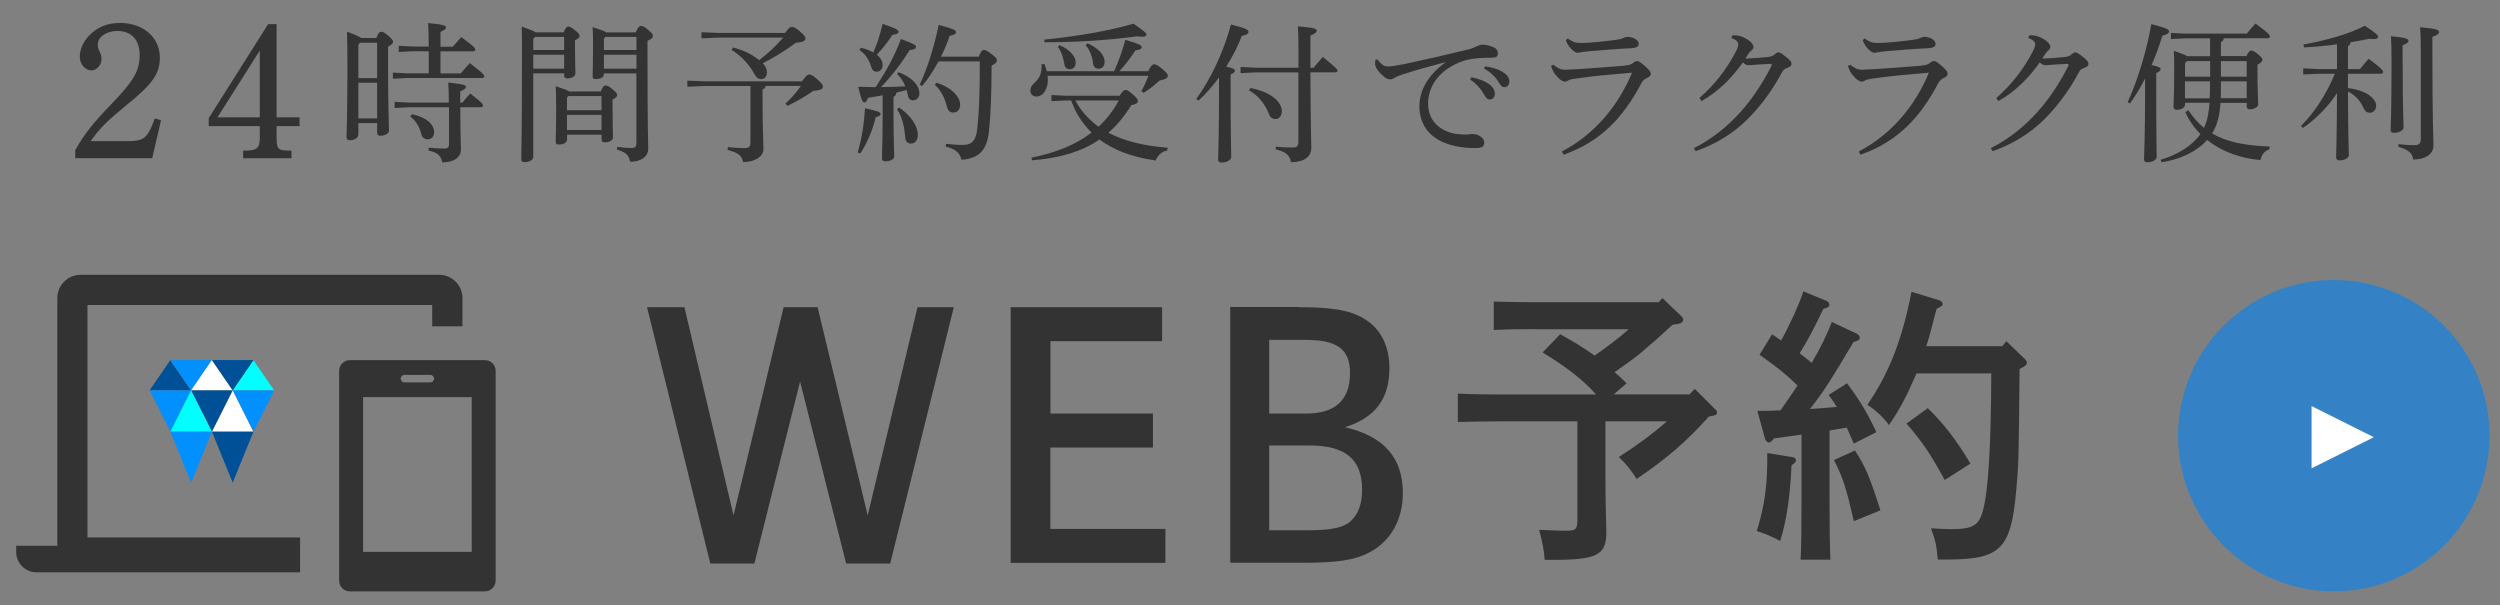 <?xml version="1.0" encoding="UTF-8"?><svg id="_イヤー_2" xmlns="http://www.w3.org/2000/svg" viewBox="0 0 281 68"><rect x="0" y="0" width="281" height="68" fill="#808080" stroke="none"/><defs><style>.cls-1{fill:none;opacity:.5;}.cls-2{fill:aqua;}.cls-3{fill:#005097;}.cls-4{fill:#0090ff;}.cls-5{fill:#fff;}.cls-6{fill:#333;}.cls-7{fill:#3482c5;}</style></defs><g id="contents"><g><g><g><path class="cls-3" d="M21.48,43.88h-4.67l2.33-3.4,2.33,3.4Z"/><path class="cls-4" d="M19.15,40.47h4.67l-2.33,3.4-2.33-3.4Z"/><path class="cls-5" d="M26.15,43.88h-4.67l2.33-3.4,2.33,3.4Z"/><path class="cls-2" d="M30.82,43.88h-4.67l2.33-3.4,2.33,3.4Z"/><path class="cls-3" d="M23.82,40.47h4.67l-2.33,3.4-2.33-3.4Z"/><path class="cls-4" d="M26.15,43.88h4.67l-2.33,4.64-2.33-4.64Z"/><path class="cls-5" d="M28.48,48.52h-4.67l2.33-4.64,2.33,4.64Z"/><path class="cls-3" d="M21.48,43.88h4.67l-2.33,4.64-2.33-4.64Z"/><path class="cls-4" d="M16.82,43.88h4.67l-2.33,4.64-2.33-4.64Z"/><path class="cls-2" d="M23.82,48.52h-4.67l2.33-4.64,2.33,4.64Z"/><path class="cls-3" d="M26.15,54.24l-2.33-5.72h4.67l-2.33,5.72Z"/><path class="cls-4" d="M21.48,54.24l-2.33-5.72h4.67l-2.33,5.72Z"/></g><g><path class="cls-6" d="M76.93,34.53l5.52,23.4,5.63-23.4h3.82l5.63,23.4,5.6-23.4h4.08l-7.15,28.81h-4.95l-5.18-20.45-5.14,20.45h-4.95l-7.11-28.81h4.2Z"/><path class="cls-6" d="M129.59,46.48v3.82h-11.53v9.15h12.93v3.82h-17.39v-28.74h17.02v3.82h-12.55v8.13h11.53Z"/><path class="cls-6" d="M145.96,34.53c3.82,0,5.82,.34,7.41,1.32,1.81,1.1,2.8,3.02,2.8,5.52,0,3.48-1.59,5.56-4.99,6.65,4.39,1.02,6.5,3.44,6.5,7.41,0,2.95-1.36,5.41-3.74,6.65-1.63,.87-3.59,1.17-7.3,1.17h-8.36v-28.74h7.68Zm.87,11.95c3.25,0,4.91-1.51,4.91-4.54,0-2.68-1.4-3.74-5.03-3.74h-4.05v8.28h4.16Zm.26,13.12c2.57,0,3.97-.3,4.76-1.06,.83-.76,1.25-1.93,1.25-3.48,0-3.44-1.85-4.99-5.94-4.99h-4.5v9.53h4.42Z"/></g><path class="cls-6" d="M172.47,36.99c-1.31,0-3.35,.03-4.57,.1v-3.19c1.22,.03,3.25,.07,4.57,.07h13.96l.43-.46,2,1.91c.23,.2,.33,.36,.33,.53,0,.23-.26,.43-.62,.46l-.59,.1c-1.12,1.05-2.3,2.1-3.48,3.09-.95,.79-2,1.51-3.02,2.23,.46,.39,.92,.82,1.35,1.25l-1.44,1.25h8.51l.59-.62,2.2,2.2c.26,.23,.3,.3,.3,.46,0,.23-.16,.33-.62,.39l-.3,.07c-2.59,2.86-4.66,4.66-8.11,7-.79-1.22-1.08-1.54-2-2.46,2.27-1.48,3.91-2.69,5.39-4.01h-6.9v5.78c0,1.31,0,3.15,.1,6.34v.36c0,2.56-1.05,3.09-6.04,3.09h-.89q-.07-1.38-.62-3.38c1.94,.1,2.43,.1,3.05,.1,1.08,0,1.25-.16,1.25-1.28v-11.01h-8.84c-1.35,0-3.38,.03-4.6,.07v-3.19c1.22,.07,3.25,.1,4.6,.1h10.94c-1.71-1.94-3.84-3.38-6.01-4.73l1.97-2.04c1.35,.72,2.63,1.51,3.88,2.4,1.31-.95,2.63-1.87,3.81-2.96h-10.55Z"/><path class="cls-6" d="M201.47,51.38c.26,.03,.39,.16,.39,.36,0,.16-.03,.2-.23,.36l-.26,.2c-.16,3.51-.56,6.24-1.28,8.51-1.12-.59-1.58-.79-2.63-1.12,.89-2.83,1.22-5.22,1.18-8.77l2.83,.46Zm6.9-1.51c-.3-.69-.56-1.28-.79-1.81-.66,.1-1.28,.23-1.94,.33v7.79c0,3.02,.03,5.29,.1,6.73h-3.35c.07-1.45,.1-3.71,.1-6.73v-7.33c-1.05,.13-2.1,.3-3.09,.43-.26,.33-.43,.46-.59,.46s-.36-.2-.43-.46l-.85-3.09c.95,0,1.81-.03,2.6-.07,.66-.92,1.28-1.84,1.91-2.79-1.38-1.35-2.53-2.23-4.27-3.45l1.41-2.3c.36,.23,.69,.46,1.02,.69,1.05-1.91,2.07-4.17,2.5-5.52l2.63,1.08c.16,.07,.3,.3,.3,.43,0,.2-.23,.36-.69,.46-.92,1.97-1.84,3.71-2.66,4.99,.46,.36,.92,.69,1.35,1.08,.99-1.67,1.71-3.15,2.27-4.6l2.79,1.31c.2,.1,.36,.3,.36,.46,0,.23-.23,.36-.72,.49-2.5,4.2-3.28,5.49-4.89,7.52,1.02-.07,2-.13,3.02-.23-.3-.49-.59-.89-.92-1.35l2.07-1.31c1.51,2.04,2.33,3.42,3.29,5.49l-2.5,1.28Zm.13,.76c1.18,1.84,1.64,2.92,2.86,6.73l-2.99,1.22c-.89-3.88-1.22-4.86-2.23-6.87l2.37-1.08Zm19.09-10.28c.16,.16,.23,.3,.23,.43,0,.2-.13,.36-.82,.69-.1,10.48-.1,10.55-.36,13.47-.59,6.83-1.74,7.95-7.88,7.95h-.95c-.16-1.71-.26-2.07-.76-3.51,.39,.03,1.74,.1,2.17,.1,2.5,0,3.19-.39,3.65-2.04,.62-2.23,.92-7.19,.95-15.47h-8.41c-1.02,2.4-1.87,4.04-3.09,5.81-.56-.82-1.68-1.84-2.43-2.27,2.5-3.68,3.91-7.33,4.96-12.71l3.12,.95c.26,.1,.39,.23,.39,.43q0,.23-.69,.53c-.49,1.9-.82,3.19-1.15,4.2h8.54l.46-.56,2.07,2Zm-10.91,5.52c1.84,1.81,3.19,3.55,4.8,6.24l-2.89,1.84c-1.64-2.99-2.56-4.34-4.3-6.34l2.4-1.74Z"/><path class="cls-6" d="M54.51,40.48h-15.19c-.66,0-1.2,.54-1.2,1.2v23.59c0,.66,.54,1.2,1.2,1.2h15.19c.66,0,1.2-.54,1.2-1.2v-23.59c0-.66-.54-1.2-1.2-1.2Zm-9.05,1.66h2.91c.23,0,.42,.19,.42,.42s-.19,.42-.42,.42h-2.91c-.23,0-.42-.19-.42-.42s.19-.42,.42-.42Zm7.56,19.89h-12.21v-17.39h12.21v17.39Z"/><path class="cls-6" d="M33.72,60.41H9.83v-26.13H48.58v2.4h3.4v-3.18c0-1.44-1.18-2.61-2.61-2.61H9.05c-1.44,0-2.61,1.18-2.61,2.61v27.7s.01,.09,.02,.14H1.82v.71c0,1.25,1.03,2.28,2.28,2.28h29.63v-3.92Z"/><circle class="cls-7" cx="262.32" cy="48.97" r="17.5"/><path class="cls-5" d="M266.82,49.14l-7,3.5v-7l7,3.5Z"/><g><path class="cls-6" d="M8.46,16.88c1.01-1.8,1.96-3.01,4.05-5.17,2.53-2.62,3.19-3.78,3.19-5.52s-.95-2.71-2.51-2.71c-1.25,0-2.2,.68-2.2,1.56,0,.24,.02,.38,.2,.73,.18,.4,.22,.59,.22,.86,0,.68-.53,1.28-1.14,1.28-.7,0-1.3-.7-1.3-1.56s.44-1.78,1.19-2.49c.88-.86,1.98-1.28,3.34-1.28,2.6,0,4.47,1.63,4.47,3.89,0,1.85-.86,3.01-3.81,5.39-2.18,1.8-2.93,2.53-3.96,4h4.12c1.43,0,1.89-.18,2.42-1.03,.24-.42,.44-.9,.66-1.52l.7,.2-.99,4.27H8.46v-.9Z"/><path class="cls-6" d="M31.09,13.19h2.58v.99h-2.58v1.28c0,1.3,.15,1.45,1.41,1.47h.26v.86h-5.43v-.86h.24c1.32-.02,1.63-.26,1.63-1.47v-1.28h-5.74v-.9L30.14,2.71h.95V13.19Zm-6.64,0h4.75V5.68l-4.75,7.5Z"/><path class="cls-6" d="M42.29,4.28c.25-.61,.39-.71,.56-.71,.2,0,.32,.05,.79,.44,.49,.44,.54,.54,.54,.69s-.13,.32-.56,.54v2.65c0,3.96,.1,6.04,.1,6.78,0,.35-.49,.59-.98,.59-.22,0-.35-.13-.35-.34v-1.08h-2.11v1.25c0,.39-.42,.67-.93,.67-.29,0-.4-.12-.4-.34,0-.47,.1-2.66,.1-7.81,0-2.16-.02-3.15-.05-4.05,1,.37,1.42,.56,1.6,.71h1.69Zm.1,.52h-1.91l-.2,.22v3.76h2.11v-3.98Zm0,4.5h-2.11v4.01h2.11v-4.01Zm5.8-4.05c0-1.1-.02-1.84-.07-2.66,1.77,.17,2.01,.29,2.01,.49,0,.17-.15,.3-.62,.5v1.67h1.38c.3-.35,.61-.69,.96-1.08,1.45,1.06,1.57,1.25,1.57,1.4,0,.12-.1,.2-.27,.2h-3.64v2.48h2.29c.3-.37,.64-.76,1.01-1.16,1.5,1.16,1.62,1.33,1.62,1.48,0,.12-.08,.2-.27,.2h-8.43l-1.57,.08v-.69l1.57,.08h2.46v-2.48h-1.79l-1.58,.08v-.69l1.58,.08h1.79Zm2.26,6.29c0-1.05-.02-1.55-.07-2.26,1.82,.19,1.99,.3,1.99,.49,0,.15-.13,.3-.64,.49v1.28h.24c.29-.35,.52-.64,.88-1.03,1.37,1.04,1.43,1.2,1.43,1.35,0,.12-.08,.2-.25,.2h-2.29c0,3.15,.07,4.15,.07,4.72,0,.93-.79,1.47-2.11,1.47-.12-.71-.49-1.1-1.53-1.33l.02-.32c.57,.05,1.15,.1,1.72,.1,.44,0,.56-.13,.56-.51v-4.13h-4.54l-1.57,.08v-.69l1.57,.08h4.54Zm-4.13,1.3c1.64,.34,2.48,1.16,2.48,2.04,0,.47-.32,.78-.73,.78-.34,0-.62-.19-.71-.56-.22-.89-.62-1.53-1.25-2.01l.2-.25Z"/><path class="cls-6" d="M63.35,3.64c.24-.56,.35-.66,.52-.66,.19,0,.32,.07,.76,.42,.44,.35,.52,.49,.52,.64s-.13,.29-.52,.49v1.03c0,1.53,.05,2.26,.05,2.71,0,.32-.44,.54-.93,.54-.22,0-.34-.08-.34-.3v-.27h-3.47v9.37c0,.37-.44,.61-.96,.61-.27,0-.39-.08-.39-.29,0-.51,.08-2.48,.08-12.38,0-1.21,0-1.75-.03-2.56,.96,.34,1.4,.51,1.58,.64h3.12Zm-3.22,.52l-.19,.2v1.26h3.47v-1.47h-3.29Zm-.19,1.99v1.57h3.47v-1.57h-3.47Zm7.59,4.13c.22-.56,.37-.67,.52-.67,.22,0,.4,.08,.78,.41,.44,.37,.54,.52,.54,.67,0,.17-.13,.3-.52,.51v.94c0,1.96,.05,2.93,.05,3.29,0,.39-.46,.57-.94,.57-.22,0-.34-.1-.34-.3v-.56h-3.88v.52c0,.37-.41,.59-.93,.59-.24,0-.35-.1-.35-.32,0-.4,.05-1.37,.05-3.78,0-1.43-.02-1.84-.05-2.46,.91,.29,1.33,.46,1.53,.59h3.54Zm.08,.52h-3.71l-.17,.17v1.42h3.88v-1.58Zm0,2.11h-3.88v1.7h3.88v-1.7Zm3.84-9.27c.29-.62,.42-.72,.59-.72,.2,0,.34,.05,.79,.42,.47,.41,.56,.52,.56,.71s-.15,.34-.61,.54v1.16c0,9.04,.08,10.25,.08,10.96,0,.91-.81,1.47-2.04,1.47-.12-.69-.39-1.04-1.48-1.37l.03-.3c.57,.07,1.06,.12,1.57,.12,.47,0,.59-.1,.59-.64v-7.74h-3.66v.12c0,.35-.44,.52-.89,.52-.27,0-.37-.08-.37-.29,0-.37,.05-1.35,.05-3.27,0-1.11,0-1.5-.05-2.28,1,.32,1.4,.47,1.53,.59h3.3Zm-3.42,.52l-.15,.2v1.26h3.66v-1.47h-3.51Zm-.15,1.99v1.57h3.66v-1.57h-3.66Z"/><path class="cls-6" d="M86.05,9.67c-.02,.19-.13,.3-.34,.39v1.26c0,3.15,.1,4.65,.1,5.43,0,.89-1.03,1.47-2.29,1.47-.12-.74-.57-1.06-1.74-1.37l.03-.32c.52,.07,1.4,.12,1.85,.12,.54,0,.69-.13,.69-.71v-6.27h-5.24l-1.85,.08v-.69l1.85,.08h11.03c.49-.67,.64-.76,.83-.76s.34,.05,.88,.52c.56,.51,.64,.66,.64,.84,0,.25-.24,.42-1.06,.46-.89,.62-1.91,1.23-2.93,1.7l-.22-.25c.69-.64,1.25-1.28,1.74-1.99h-3.96Zm-3.69-4.33c1.13,.25,2.19,.78,2.97,1.42,.98-.74,1.89-1.6,2.7-2.53h-7.33l-1.85,.08v-.69l1.85,.08h7.54c.44-.61,.59-.67,.76-.67,.2,0,.34,.03,.84,.44,.54,.47,.69,.64,.69,.86,0,.24-.2,.41-1.06,.47-1.13,.84-2.5,1.7-3.74,2.31,.35,.35,.47,.67,.47,1.03,0,.44-.25,.76-.64,.76-.32,0-.57-.19-.81-.66-.59-1.06-1.55-2.06-2.51-2.61l.13-.29Z"/><path class="cls-6" d="M96.4,17.13c.47-1.55,.72-3.22,.83-4.96,1.47,.32,1.74,.44,1.74,.64,0,.17-.17,.27-.54,.37-.32,1.33-.84,2.7-1.74,4.08l-.29-.13Zm2.82-6.42c-.56,.1-1.11,.2-1.67,.29-.12,.37-.22,.51-.39,.51-.2,0-.34-.22-.69-1.75,.69,.02,1.33,.03,1.96,.03,1.08-1.65,2.12-3.44,2.83-5.41,1.55,.59,1.7,.69,1.7,.89,0,.19-.15,.3-.71,.35-.84,1.37-1.89,2.77-3.22,4.17,.91-.02,1.82-.03,2.73-.08-.22-.54-.51-1.01-.93-1.38l.17-.22c1.52,.57,2.34,1.5,2.34,2.39,0,.51-.34,.78-.72,.78-.27,0-.51-.17-.57-.54-.05-.22-.1-.42-.15-.62-.39,.1-.76,.2-1.15,.29-.02,.25-.12,.37-.32,.47v1.77c0,3.19,.08,4.45,.08,4.94,0,.3-.46,.54-.96,.54-.29,0-.42-.1-.42-.32,0-.44,.08-1.7,.08-5.16v-1.92Zm-2.48-5.35c.57,.13,1.05,.32,1.42,.54,.46-1.05,.78-2.07,1.04-3.22,1.65,.56,1.79,.71,1.79,.89,0,.17-.19,.29-.69,.35-.47,.74-1.03,1.47-1.75,2.23,.44,.35,.66,.74,.66,1.15,0,.46-.29,.76-.69,.76-.27,0-.49-.17-.59-.52-.24-.84-.67-1.48-1.32-1.91l.13-.27Zm4.33,6.73c1.21,.84,2.09,1.96,2.09,3.12,0,.52-.3,.93-.78,.93-.35,0-.59-.25-.62-.61-.1-1.21-.32-2.36-.94-3.25l.25-.19Zm8.94-5.72c.27-.66,.39-.76,.59-.76,.18,0,.37,.1,.84,.46,.52,.39,.61,.52,.61,.71,0,.2-.1,.34-.59,.59-.02,3.34-.1,5.46-.29,7.3-.22,2.24-1.15,3.15-3.1,3.29-.2-.78-.61-1.18-1.77-1.48l.03-.32c.64,.08,1.25,.13,1.86,.13,.98,0,1.5-.39,1.65-1.8,.2-1.75,.29-3.86,.29-7.59h-4.64c-.54,.99-1.16,1.96-1.85,2.78l-.27-.17c.88-1.82,1.63-4.27,2.14-6.71,1.74,.46,1.94,.61,1.94,.79,0,.2-.12,.32-.71,.44-.25,.76-.59,1.57-.98,2.34h4.25Zm-4.75,2.93c1.87,.59,2.66,1.69,2.66,2.46,0,.56-.3,.89-.76,.89-.39,0-.61-.2-.71-.61-.27-1.1-.74-1.96-1.38-2.5l.19-.25Z"/><path class="cls-6" d="M129.06,7.99c.3-.61,.47-.76,.67-.76,.17,0,.39,.08,.94,.54,.47,.39,.59,.57,.59,.78s-.25,.37-.94,.51c-.61,.57-1.15,.98-1.79,1.38l-.24-.2c.29-.51,.56-1.08,.79-1.72h-11.33c.02,.15,.03,.3,.03,.44,0,1.01-.49,1.89-1.3,1.89-.35,0-.67-.25-.67-.66,0-.35,.17-.62,.52-.93,.67-.61,.76-1.23,.74-2.04l.32-.03c.1,.22,.19,.51,.27,.81h7.57c.49-1.08,.91-2.24,1.26-3.52,1.62,.47,1.84,.62,1.84,.83,0,.19-.2,.29-.71,.35-.52,.81-1.15,1.65-1.8,2.34h3.22Zm-3.22,2.78c.34-.56,.51-.66,.66-.66,.17,0,.34,.07,.78,.46,.54,.47,.62,.61,.62,.81,0,.19-.22,.34-.74,.44-.76,1.23-1.6,2.26-2.58,3.1,1.75,.93,3.98,1.47,6.68,1.69l-.07,.3c-.67,.15-1.05,.56-1.3,1.13-2.61-.37-4.7-1.16-6.31-2.36-1.97,1.35-4.42,2.09-7.57,2.34l-.08-.3c2.8-.56,5.03-1.48,6.76-2.82-.62-.61-1.15-1.3-1.58-2.04-.29-.51-.51-1.03-.72-1.57h-.57l-1.64,.08v-.69l1.64,.08h6.04Zm-8.45-6.32c3.51-.35,7.2-.96,10.01-1.79,1.16,.81,1.45,1.03,1.45,1.2s-.1,.27-.46,.27c-.15,0-.32-.02-.56-.05-3.25,.44-6.76,.67-10.44,.67l-.02-.3Zm1.72,.62c1.31,.59,1.8,1.37,1.8,1.97,0,.44-.24,.74-.67,.74-.32,0-.56-.19-.61-.59-.12-.76-.39-1.52-.74-1.92l.22-.2Zm1.75,6.22c.64,1.18,1.53,2.16,2.61,2.95,.93-.84,1.69-1.85,2.28-2.95h-4.89Zm1.38-6.42c1.32,.57,1.92,1.37,1.92,2.09,0,.44-.24,.76-.67,.76-.35,0-.59-.2-.64-.64-.08-.78-.41-1.55-.83-2.01l.22-.2Z"/><path class="cls-6" d="M134.47,11.11c1.63-2.26,3.05-5.23,3.89-8.36,1.7,.44,1.97,.59,1.97,.83,0,.22-.24,.34-.76,.47-.42,1.13-1.03,2.31-1.74,3.44,.78,.19,.98,.29,.98,.44s-.1,.27-.49,.44v1.82c0,4.81,.07,6.78,.07,7.49,0,.3-.52,.59-1.08,.59-.27,0-.39-.12-.39-.32,0-.64,.1-2.61,.1-7.77v-1.48c-.71,.96-1.48,1.87-2.31,2.61l-.25-.19Zm6.61-2.97l-1.64,.08v-.69l1.64,.08h4.87v-1.8c0-1.48-.03-2.23-.07-2.85,1.89,.15,2.12,.29,2.12,.49,0,.17-.15,.34-.71,.54v3.62h.37c.35-.44,.64-.79,1.03-1.21,1.53,1.25,1.65,1.42,1.65,1.53s-.1,.2-.27,.2h-2.78c.02,6.27,.1,7.52,.1,8.5s-.79,1.6-2.29,1.6c-.15-.76-.46-1.13-1.72-1.45l.03-.3c.52,.07,1.25,.1,1.82,.1s.71-.13,.71-.72v-7.72h-4.87Zm-.54,1.75c1.26,.24,2.17,.66,2.78,1.2,.49,.42,.76,.94,.76,1.4,0,.56-.34,.89-.69,.89-.39,0-.62-.19-.76-.57-.47-1.18-1.23-2.09-2.24-2.66l.15-.25Z"/><path class="cls-6" d="M154.83,6.69c.57,.73,.83,.78,1.2,.78s1.16-.14,1.82-.27c2.21-.47,4.69-1.03,7.22-1.65,.39-.1,.67-.22,.89-.34,.27-.13,.47-.19,.66-.19,.37,0,.79,.08,1.32,.32,.29,.13,.42,.37,.42,.66,0,.37-.19,.49-.78,.49-1.69,0-2.75,.17-3.64,.56-2.31,1-3.42,2.71-3.42,4.62,0,2.29,1.91,3.34,3.56,3.42,.51,.05,.78,.05,.98,.02,.2-.05,.37-.05,.47-.05,.71,0,1.3,.49,1.3,.96,0,.44-.2,.61-.93,.62-1.38,.02-2.61-.2-3.66-.64-1.7-.74-2.7-2.12-2.7-4.06,0-1.72,.91-3.47,2.98-4.97-1.8,.49-3.15,.84-4.82,1.38-.51,.17-.76,.27-1.01,.44-.15,.08-.29,.13-.46,.13-.19,0-.44-.1-.67-.3-.57-.46-1-1.05-1-1.45,0-.15,.02-.35,.05-.46l.22-.02Zm10.52,1.99c.76,.13,1.6,.44,2.11,.84,.32,.25,.56,.61,.56,1,0,.42-.24,.66-.56,.66-.34,0-.47-.25-.76-.74-.29-.47-.81-1.11-1.45-1.48l.1-.27Zm1.55-1.23c.83,.12,1.58,.34,2.14,.73,.44,.3,.61,.64,.61,.98,0,.41-.25,.64-.56,.64-.2,0-.39-.1-.67-.61-.34-.56-.94-1.13-1.6-1.47l.08-.27Z"/><path class="cls-6" d="M175.57,17.02c3.59-1.89,6.27-5.01,7.87-8.85-2.34,.19-4.43,.39-5.94,.61-.67,.08-.96,.13-1.2,.25-.17,.1-.3,.15-.41,.15-.17,0-.46-.15-.74-.42-.3-.32-.51-.57-.61-.83-.08-.17-.13-.29-.2-.51l.25-.15c.47,.37,.81,.57,1.3,.57,.66-.02,1.08-.05,1.47-.07,1.53-.1,3.51-.24,5.02-.37,.64-.05,.93-.13,1.15-.3,.13-.12,.3-.24,.46-.24,.19,0,.35,.1,.84,.51,.46,.39,.72,.69,.72,.93,0,.19-.15,.34-.44,.47-.2,.1-.42,.22-.61,.56-2.06,3.91-4.59,6.59-8.75,8.06l-.2-.37Zm.66-12.68c.59,.41,.89,.51,1.7,.49,.78-.02,2.36-.17,3.62-.34,.42-.05,.67-.1,.91-.22,.12-.05,.32-.13,.47-.13,.61,0,1.26,.37,1.26,.76,0,.27-.12,.47-.81,.52-1.75,.08-3.3,.22-4.6,.32-.39,.05-.86,.1-1.05,.12-.15,.03-.32,.08-.46,.08-.15,0-.57-.27-.86-.66-.24-.34-.35-.54-.4-.78l.2-.17Z"/><path class="cls-6" d="M190.4,16.65c2.04-1.04,3.73-2.39,5.23-4.06,1.18-1.31,2.39-3.03,3.46-5.14,.03-.05,.05-.1,.05-.15,0-.07-.07-.12-.22-.12-.86,.03-1.79,.12-2.33,.15-.29,0-.46-.08-.69-.32-1.18,1.67-2.65,3.22-4.65,4.35l-.24-.34c1.72-1.5,3.03-3.19,4.08-5.18,.2-.39,.3-.67,.3-.86,0-.22-.2-.51-.79-.71l.13-.3c.66-.03,1.15,.13,1.77,.52,.35,.24,.59,.54,.59,.78,0,.19-.1,.29-.22,.39-.1,.08-.22,.2-.3,.32-.12,.17-.25,.41-.39,.61,.86-.03,1.75-.1,2.39-.17,.52-.05,.71-.12,.91-.32,.15-.1,.27-.22,.41-.22,.19,0,.44,.19,.89,.54,.42,.32,.59,.54,.59,.74,0,.24-.13,.34-.52,.49-.25,.08-.41,.19-.59,.54-1.23,2.31-2.6,3.95-3.79,5.16-1.57,1.58-3.61,2.87-5.88,3.64l-.19-.34Z"/><path class="cls-6" d="M208.94,17.02c3.59-1.89,6.27-5.01,7.87-8.85-2.34,.19-4.43,.39-5.94,.61-.67,.08-.96,.13-1.2,.25-.17,.1-.3,.15-.41,.15-.17,0-.46-.15-.74-.42-.3-.32-.51-.57-.61-.83-.08-.17-.13-.29-.2-.51l.25-.15c.47,.37,.81,.57,1.3,.57,.66-.02,1.08-.05,1.47-.07,1.53-.1,3.51-.24,5.02-.37,.64-.05,.93-.13,1.15-.3,.13-.12,.3-.24,.46-.24,.19,0,.35,.1,.84,.51,.46,.39,.72,.69,.72,.93,0,.19-.15,.34-.44,.47-.2,.1-.42,.22-.61,.56-2.06,3.91-4.59,6.59-8.75,8.06l-.2-.37Zm.66-12.68c.59,.41,.89,.51,1.7,.49,.78-.02,2.36-.17,3.62-.34,.42-.05,.67-.1,.91-.22,.12-.05,.32-.13,.47-.13,.61,0,1.26,.37,1.26,.76,0,.27-.12,.47-.81,.52-1.75,.08-3.3,.22-4.6,.32-.39,.05-.86,.1-1.05,.12-.15,.03-.32,.08-.46,.08-.15,0-.57-.27-.86-.66-.24-.34-.35-.54-.4-.78l.2-.17Z"/><path class="cls-6" d="M223.77,16.65c2.04-1.04,3.73-2.39,5.23-4.06,1.18-1.31,2.39-3.03,3.46-5.14,.03-.05,.05-.1,.05-.15,0-.07-.07-.12-.22-.12-.86,.03-1.79,.12-2.33,.15-.29,0-.46-.08-.69-.32-1.18,1.67-2.65,3.22-4.65,4.35l-.24-.34c1.72-1.5,3.03-3.19,4.08-5.18,.2-.39,.3-.67,.3-.86,0-.22-.2-.51-.79-.71l.13-.3c.66-.03,1.15,.13,1.77,.52,.35,.24,.59,.54,.59,.78,0,.19-.1,.29-.22,.39-.1,.08-.22,.2-.3,.32-.12,.17-.25,.41-.39,.61,.86-.03,1.75-.1,2.39-.17,.52-.05,.71-.12,.91-.32,.15-.1,.27-.22,.41-.22,.19,0,.44,.19,.89,.54,.42,.32,.59,.54,.59,.74,0,.24-.13,.34-.52,.49-.25,.08-.41,.19-.59,.54-1.23,2.31-2.6,3.95-3.79,5.16-1.57,1.58-3.61,2.87-5.88,3.64l-.19-.34Z"/><path class="cls-6" d="M239.15,11.48c1.13-2.46,2.14-5.8,2.66-8.77,1.74,.46,1.99,.59,1.99,.84,0,.2-.24,.32-.76,.47-.29,1.01-.71,2.16-1.2,3.29,.86,.19,1.01,.3,1.01,.46s-.1,.27-.49,.44v1.82c0,5.33,.05,6.91,.05,7.62,0,.3-.47,.59-1.03,.59-.27,0-.39-.12-.39-.32,0-.64,.12-2.23,.12-7.91v-1.18c-.52,1.01-1.1,1.97-1.7,2.8l-.27-.15Zm13.32-5.13c.25-.52,.39-.66,.54-.66,.19,0,.3,.02,.78,.4,.46,.39,.51,.51,.51,.66,0,.14-.15,.29-.56,.52v.84c0,2.04,.08,2.98,.08,3.61,0,.34-.51,.57-.94,.57-.22,0-.35-.12-.35-.32v-.41h-2.95c-.07,1.18-.29,2.43-.94,3.44,1.58,.93,3.62,1.37,6.47,1.47l-.03,.32c-.59,.19-.86,.61-1.01,1.2-2.36-.2-4.42-1.01-5.99-2.26-.17,.19-.34,.37-.54,.54-1.18,1.03-2.87,1.72-4.6,1.97l-.08-.29c1.6-.46,3.02-1.26,3.98-2.29,.19-.19,.34-.39,.49-.59-.73-.73-1.3-1.57-1.7-2.48l.35-.19c.51,.78,1.08,1.43,1.75,1.97,.41-.88,.56-1.85,.62-2.82h-2.75v.17c0,.35-.35,.62-.93,.62-.27,0-.37-.13-.37-.35,0-.42,.08-1.3,.08-4.32,0-.93,0-1.37-.05-1.96,.89,.3,1.32,.47,1.52,.61h2.56v-2.01h-2.78l-1.62,.08v-.69l1.62,.08h6.91c.3-.37,.62-.76,.98-1.13,1.52,1.11,1.62,1.3,1.62,1.45,0,.12-.1,.2-.27,.2h-4.92c-.02,.19-.08,.34-.32,.42v1.58h2.85Zm-4.06,.52h-2.61l-.2,.22v1.53h2.82v-1.75Zm-.03,4.18c.02-.42,.03-.89,.03-1.4v-.51h-2.82v1.91h2.78Zm4.15,0v-1.91h-2.9v.79c0,.4,0,.78-.02,1.11h2.92Zm0-2.43v-1.75h-2.9v1.75h2.9Z"/><path class="cls-6" d="M263.91,9.91c1.92,.2,3.17,1.1,3.17,1.97,0,.47-.3,.79-.72,.79-.35,0-.56-.2-.73-.59-.37-.83-1-1.45-1.72-1.79,.02,5.36,.1,6.59,.1,7.15,0,.34-.54,.59-1.03,.59-.25,0-.4-.13-.4-.34,0-.56,.08-1.82,.1-7.22-1.01,1.53-2.38,2.92-3.83,3.91l-.22-.22c1.53-1.52,2.85-3.56,3.81-5.87h-1.92l-1.64,.08v-.69l1.64,.08h2.16v-2.78c-1.2,.17-2.46,.29-3.71,.35l-.07-.32c2.28-.42,5.13-1.15,6.9-2.12,1.38,.91,1.5,1.08,1.5,1.25s-.17,.25-.52,.25c-.12,0-.27,0-.46-.03-.66,.13-1.37,.27-2.11,.39-.03,.24-.13,.35-.3,.44v2.58h1.35c.32-.41,.64-.78,.98-1.16,1.45,1.06,1.62,1.33,1.62,1.48,0,.12-.1,.2-.27,.2h-3.68v1.6Zm6.15-2.97c0,5.48,.1,6.81,.1,7.4,0,.3-.52,.59-1.06,.59-.27,0-.39-.1-.39-.3,0-.62,.1-2.01,.1-7.71,0-1.58-.03-2.21-.07-2.85,1.69,.15,1.97,.32,1.97,.51,0,.17-.12,.29-.66,.51v1.85Zm-.46,9.26c.56,.07,1.18,.12,1.74,.12s.76-.17,.76-.72V6.1c0-1.75-.03-2.36-.08-3.04,1.89,.17,2.12,.32,2.12,.52,0,.22-.15,.34-.74,.57v1.99c0,7.57,.12,9.32,.12,10.22,0,.96-.91,1.57-2.28,1.57-.1-.71-.47-1.08-1.67-1.43l.03-.3Z"/></g></g><rect class="cls-1" width="281" height="68"/></g></g></svg>